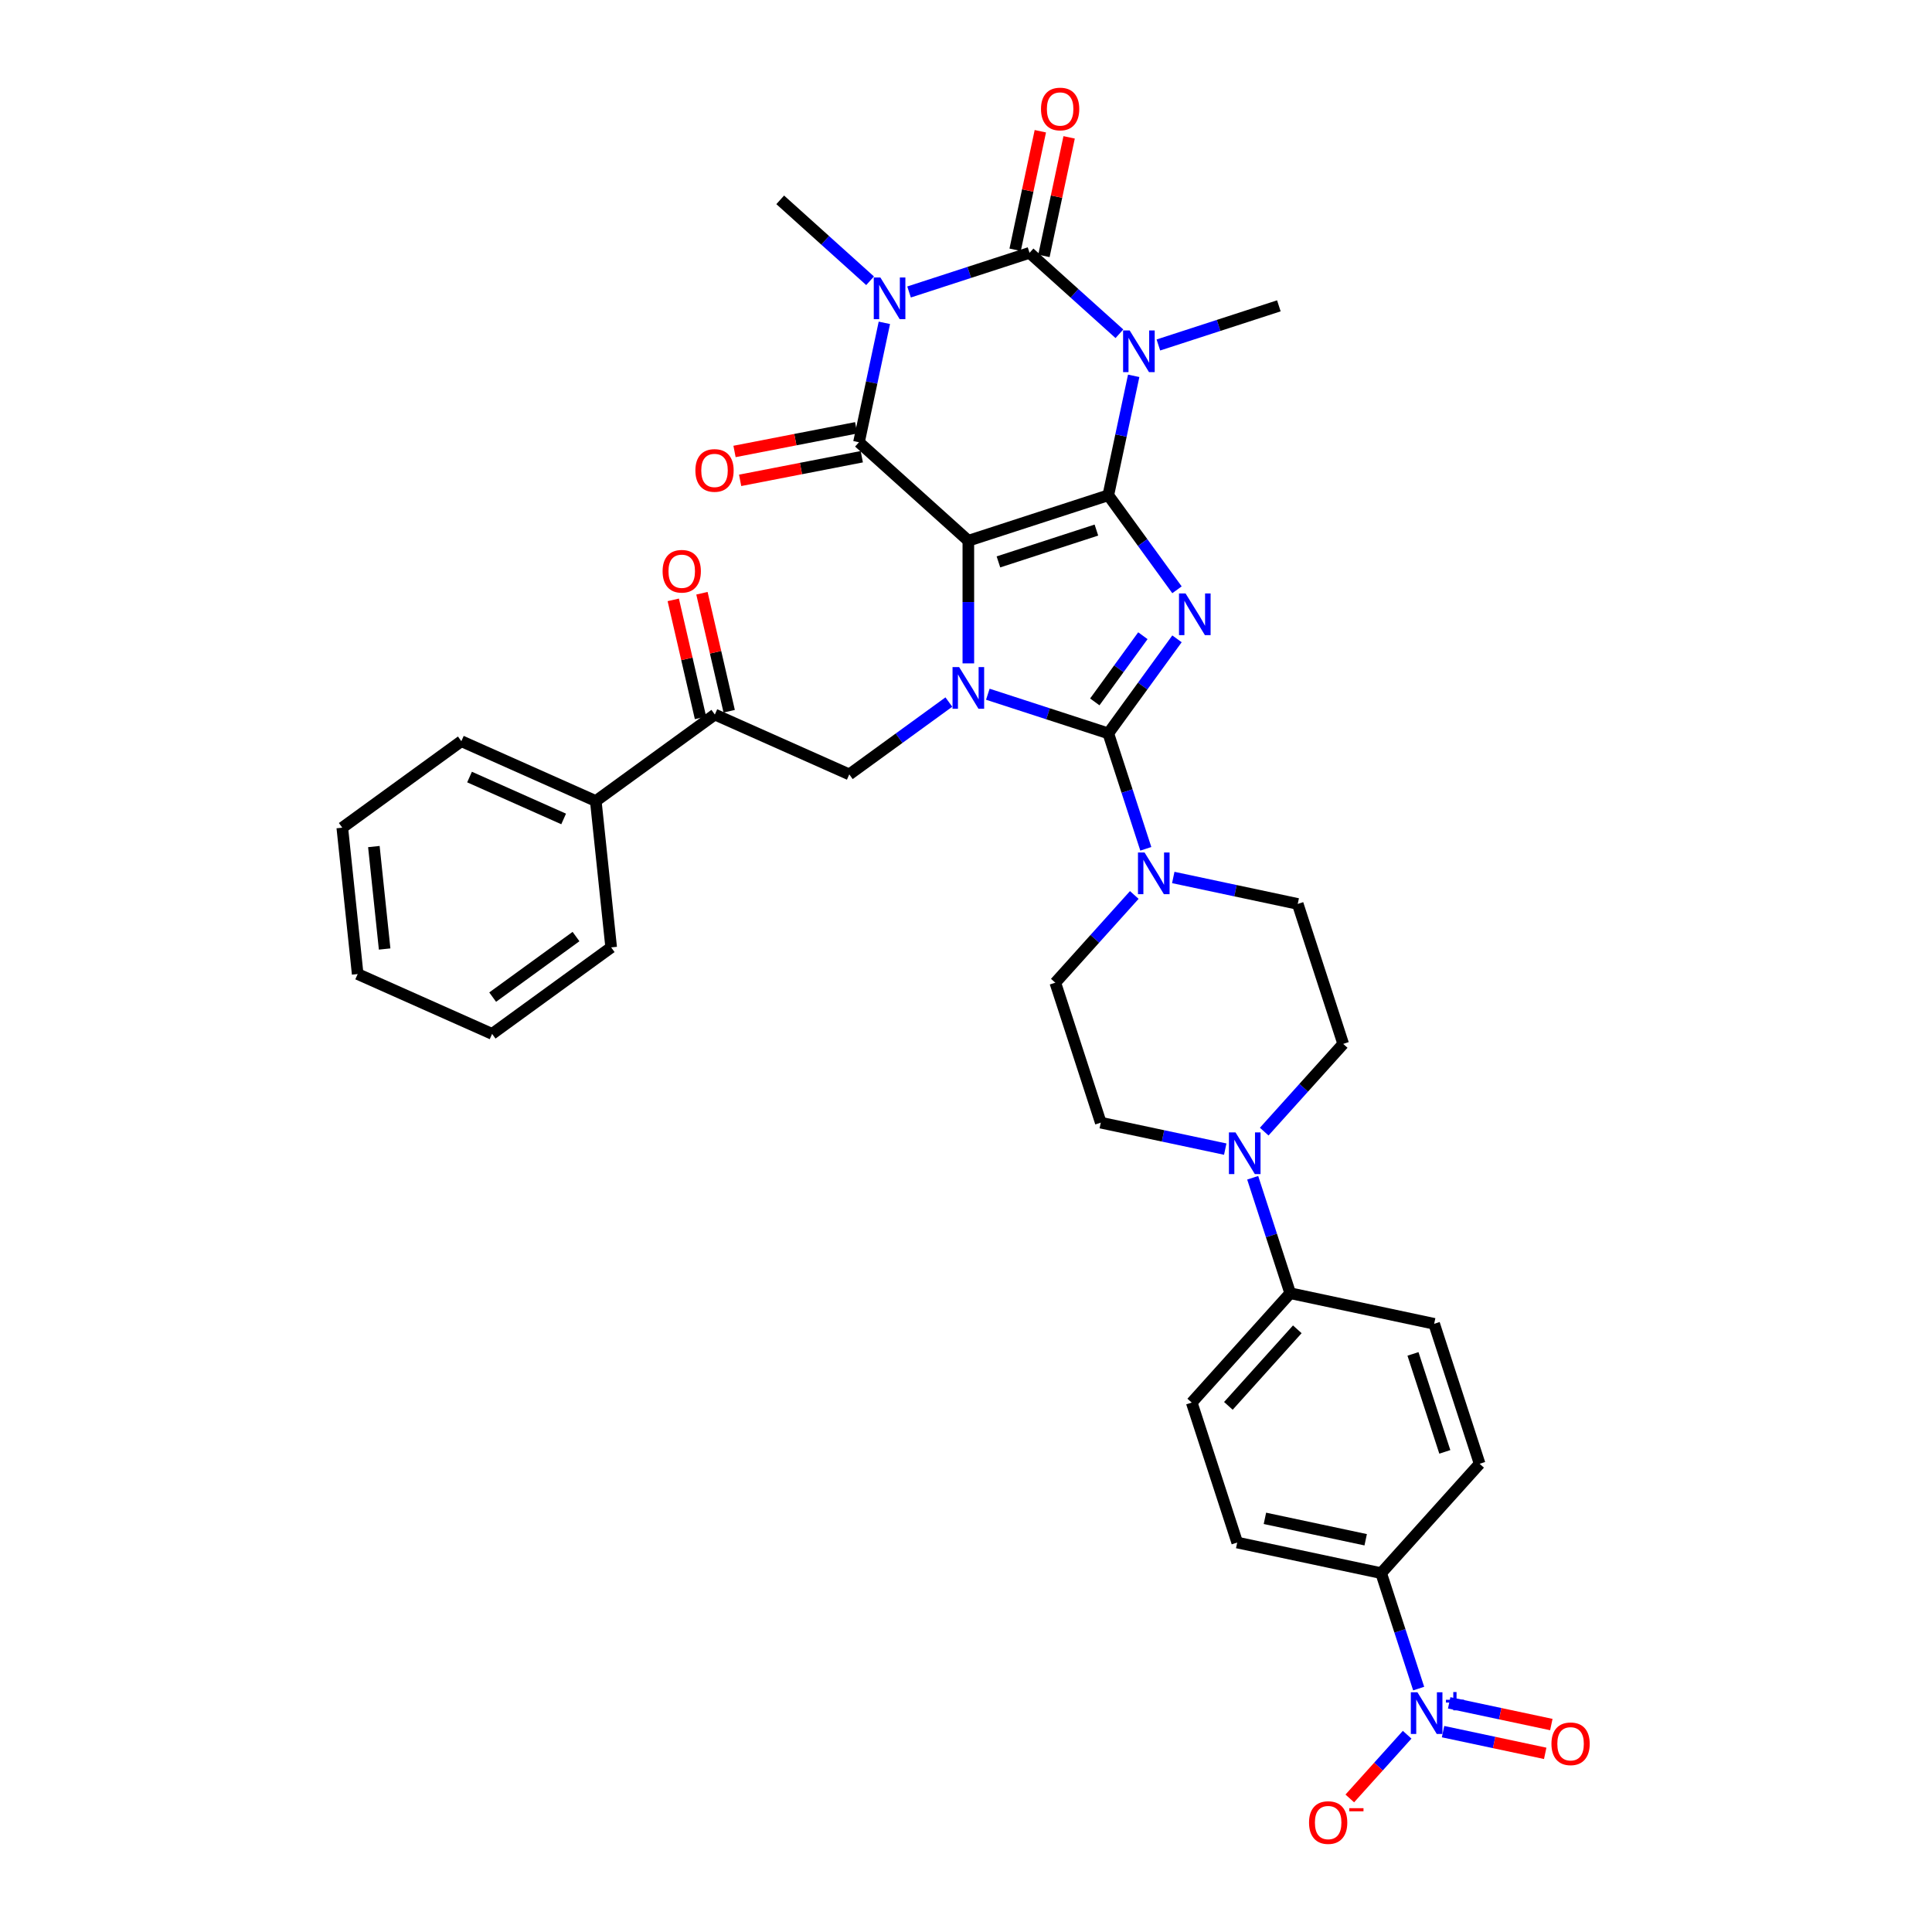<?xml version='1.0' encoding='iso-8859-1'?>
<svg version='1.1' baseProfile='full'
              xmlns='http://www.w3.org/2000/svg'
                      xmlns:rdkit='http://www.rdkit.org/xml'
                      xmlns:xlink='http://www.w3.org/1999/xlink'
                  xml:space='preserve'
width='1000px' height='1000px' viewBox='0 0 1000 1000'>
<!-- END OF HEADER -->
<rect style='opacity:1.0;fill:#FFFFFF;stroke:none' width='1000' height='1000' x='0' y='0'> </rect>
<path class='bond-0' d='M 573.655,256.345 L 501.212,279.883' style='fill:none;fill-rule:evenodd;stroke:#000000;stroke-width:6px;stroke-linecap:butt;stroke-linejoin:miter;stroke-opacity:1' />
<path class='bond-0' d='M 567.496,274.364 L 516.786,290.841' style='fill:none;fill-rule:evenodd;stroke:#000000;stroke-width:6px;stroke-linecap:butt;stroke-linejoin:miter;stroke-opacity:1' />
<path class='bond-1' d='M 573.655,256.345 L 591.431,280.812' style='fill:none;fill-rule:evenodd;stroke:#000000;stroke-width:6px;stroke-linecap:butt;stroke-linejoin:miter;stroke-opacity:1' />
<path class='bond-1' d='M 591.431,280.812 L 609.208,305.279' style='fill:none;fill-rule:evenodd;stroke:#0000FF;stroke-width:6px;stroke-linecap:butt;stroke-linejoin:miter;stroke-opacity:1' />
<path class='bond-3' d='M 573.655,256.345 L 580.225,225.436' style='fill:none;fill-rule:evenodd;stroke:#000000;stroke-width:6px;stroke-linecap:butt;stroke-linejoin:miter;stroke-opacity:1' />
<path class='bond-3' d='M 580.225,225.436 L 586.795,194.528' style='fill:none;fill-rule:evenodd;stroke:#0000FF;stroke-width:6px;stroke-linecap:butt;stroke-linejoin:miter;stroke-opacity:1' />
<path class='bond-2' d='M 501.212,279.883 L 501.212,311.624' style='fill:none;fill-rule:evenodd;stroke:#000000;stroke-width:6px;stroke-linecap:butt;stroke-linejoin:miter;stroke-opacity:1' />
<path class='bond-2' d='M 501.212,311.624 L 501.212,343.364' style='fill:none;fill-rule:evenodd;stroke:#0000FF;stroke-width:6px;stroke-linecap:butt;stroke-linejoin:miter;stroke-opacity:1' />
<path class='bond-7' d='M 501.212,279.883 L 444.605,228.914' style='fill:none;fill-rule:evenodd;stroke:#000000;stroke-width:6px;stroke-linecap:butt;stroke-linejoin:miter;stroke-opacity:1' />
<path class='bond-4' d='M 609.208,330.659 L 591.431,355.126' style='fill:none;fill-rule:evenodd;stroke:#0000FF;stroke-width:6px;stroke-linecap:butt;stroke-linejoin:miter;stroke-opacity:1' />
<path class='bond-4' d='M 591.431,355.126 L 573.655,379.593' style='fill:none;fill-rule:evenodd;stroke:#000000;stroke-width:6px;stroke-linecap:butt;stroke-linejoin:miter;stroke-opacity:1' />
<path class='bond-4' d='M 591.55,329.044 L 579.107,346.171' style='fill:none;fill-rule:evenodd;stroke:#0000FF;stroke-width:6px;stroke-linecap:butt;stroke-linejoin:miter;stroke-opacity:1' />
<path class='bond-4' d='M 579.107,346.171 L 566.663,363.298' style='fill:none;fill-rule:evenodd;stroke:#000000;stroke-width:6px;stroke-linecap:butt;stroke-linejoin:miter;stroke-opacity:1' />
<path class='bond-10' d='M 491.127,363.382 L 465.357,382.104' style='fill:none;fill-rule:evenodd;stroke:#0000FF;stroke-width:6px;stroke-linecap:butt;stroke-linejoin:miter;stroke-opacity:1' />
<path class='bond-10' d='M 465.357,382.104 L 439.588,400.827' style='fill:none;fill-rule:evenodd;stroke:#000000;stroke-width:6px;stroke-linecap:butt;stroke-linejoin:miter;stroke-opacity:1' />
<path class='bond-36' d='M 511.297,359.331 L 542.476,369.462' style='fill:none;fill-rule:evenodd;stroke:#0000FF;stroke-width:6px;stroke-linecap:butt;stroke-linejoin:miter;stroke-opacity:1' />
<path class='bond-36' d='M 542.476,369.462 L 573.655,379.593' style='fill:none;fill-rule:evenodd;stroke:#000000;stroke-width:6px;stroke-linecap:butt;stroke-linejoin:miter;stroke-opacity:1' />
<path class='bond-6' d='M 579.407,172.757 L 556.146,151.813' style='fill:none;fill-rule:evenodd;stroke:#0000FF;stroke-width:6px;stroke-linecap:butt;stroke-linejoin:miter;stroke-opacity:1' />
<path class='bond-6' d='M 556.146,151.813 L 532.886,130.869' style='fill:none;fill-rule:evenodd;stroke:#000000;stroke-width:6px;stroke-linecap:butt;stroke-linejoin:miter;stroke-opacity:1' />
<path class='bond-25' d='M 599.577,178.561 L 630.756,168.43' style='fill:none;fill-rule:evenodd;stroke:#0000FF;stroke-width:6px;stroke-linecap:butt;stroke-linejoin:miter;stroke-opacity:1' />
<path class='bond-25' d='M 630.756,168.43 L 661.935,158.3' style='fill:none;fill-rule:evenodd;stroke:#000000;stroke-width:6px;stroke-linecap:butt;stroke-linejoin:miter;stroke-opacity:1' />
<path class='bond-9' d='M 573.655,379.593 L 583.363,409.469' style='fill:none;fill-rule:evenodd;stroke:#000000;stroke-width:6px;stroke-linecap:butt;stroke-linejoin:miter;stroke-opacity:1' />
<path class='bond-9' d='M 583.363,409.469 L 593.07,439.346' style='fill:none;fill-rule:evenodd;stroke:#0000FF;stroke-width:6px;stroke-linecap:butt;stroke-linejoin:miter;stroke-opacity:1' />
<path class='bond-5' d='M 470.527,151.131 L 501.707,141' style='fill:none;fill-rule:evenodd;stroke:#0000FF;stroke-width:6px;stroke-linecap:butt;stroke-linejoin:miter;stroke-opacity:1' />
<path class='bond-5' d='M 501.707,141 L 532.886,130.869' style='fill:none;fill-rule:evenodd;stroke:#000000;stroke-width:6px;stroke-linecap:butt;stroke-linejoin:miter;stroke-opacity:1' />
<path class='bond-26' d='M 450.357,145.327 L 427.097,124.383' style='fill:none;fill-rule:evenodd;stroke:#0000FF;stroke-width:6px;stroke-linecap:butt;stroke-linejoin:miter;stroke-opacity:1' />
<path class='bond-26' d='M 427.097,124.383 L 403.836,103.439' style='fill:none;fill-rule:evenodd;stroke:#000000;stroke-width:6px;stroke-linecap:butt;stroke-linejoin:miter;stroke-opacity:1' />
<path class='bond-37' d='M 457.745,167.098 L 451.175,198.006' style='fill:none;fill-rule:evenodd;stroke:#0000FF;stroke-width:6px;stroke-linecap:butt;stroke-linejoin:miter;stroke-opacity:1' />
<path class='bond-37' d='M 451.175,198.006 L 444.605,228.914' style='fill:none;fill-rule:evenodd;stroke:#000000;stroke-width:6px;stroke-linecap:butt;stroke-linejoin:miter;stroke-opacity:1' />
<path class='bond-14' d='M 540.336,132.453 L 546.858,101.773' style='fill:none;fill-rule:evenodd;stroke:#000000;stroke-width:6px;stroke-linecap:butt;stroke-linejoin:miter;stroke-opacity:1' />
<path class='bond-14' d='M 546.858,101.773 L 553.379,71.093' style='fill:none;fill-rule:evenodd;stroke:#FF0000;stroke-width:6px;stroke-linecap:butt;stroke-linejoin:miter;stroke-opacity:1' />
<path class='bond-14' d='M 525.435,129.286 L 531.956,98.606' style='fill:none;fill-rule:evenodd;stroke:#000000;stroke-width:6px;stroke-linecap:butt;stroke-linejoin:miter;stroke-opacity:1' />
<path class='bond-14' d='M 531.956,98.606 L 538.477,67.926' style='fill:none;fill-rule:evenodd;stroke:#FF0000;stroke-width:6px;stroke-linecap:butt;stroke-linejoin:miter;stroke-opacity:1' />
<path class='bond-15' d='M 443.152,221.437 L 411.669,227.556' style='fill:none;fill-rule:evenodd;stroke:#000000;stroke-width:6px;stroke-linecap:butt;stroke-linejoin:miter;stroke-opacity:1' />
<path class='bond-15' d='M 411.669,227.556 L 380.186,233.675' style='fill:none;fill-rule:evenodd;stroke:#FF0000;stroke-width:6px;stroke-linecap:butt;stroke-linejoin:miter;stroke-opacity:1' />
<path class='bond-15' d='M 446.059,236.392 L 414.576,242.51' style='fill:none;fill-rule:evenodd;stroke:#000000;stroke-width:6px;stroke-linecap:butt;stroke-linejoin:miter;stroke-opacity:1' />
<path class='bond-15' d='M 414.576,242.51 L 383.093,248.629' style='fill:none;fill-rule:evenodd;stroke:#FF0000;stroke-width:6px;stroke-linecap:butt;stroke-linejoin:miter;stroke-opacity:1' />
<path class='bond-8' d='M 734.3,874.006 L 724.592,844.129' style='fill:none;fill-rule:evenodd;stroke:#0000FF;stroke-width:6px;stroke-linecap:butt;stroke-linejoin:miter;stroke-opacity:1' />
<path class='bond-8' d='M 724.592,844.129 L 714.885,814.253' style='fill:none;fill-rule:evenodd;stroke:#000000;stroke-width:6px;stroke-linecap:butt;stroke-linejoin:miter;stroke-opacity:1' />
<path class='bond-16' d='M 728.338,897.897 L 713.495,914.382' style='fill:none;fill-rule:evenodd;stroke:#0000FF;stroke-width:6px;stroke-linecap:butt;stroke-linejoin:miter;stroke-opacity:1' />
<path class='bond-16' d='M 713.495,914.382 L 698.651,930.867' style='fill:none;fill-rule:evenodd;stroke:#FF0000;stroke-width:6px;stroke-linecap:butt;stroke-linejoin:miter;stroke-opacity:1' />
<path class='bond-18' d='M 746.924,896.29 L 773.361,901.91' style='fill:none;fill-rule:evenodd;stroke:#0000FF;stroke-width:6px;stroke-linecap:butt;stroke-linejoin:miter;stroke-opacity:1' />
<path class='bond-18' d='M 773.361,901.91 L 799.797,907.529' style='fill:none;fill-rule:evenodd;stroke:#FF0000;stroke-width:6px;stroke-linecap:butt;stroke-linejoin:miter;stroke-opacity:1' />
<path class='bond-18' d='M 750.092,881.389 L 776.528,887.008' style='fill:none;fill-rule:evenodd;stroke:#0000FF;stroke-width:6px;stroke-linecap:butt;stroke-linejoin:miter;stroke-opacity:1' />
<path class='bond-18' d='M 776.528,887.008 L 802.965,892.628' style='fill:none;fill-rule:evenodd;stroke:#FF0000;stroke-width:6px;stroke-linecap:butt;stroke-linejoin:miter;stroke-opacity:1' />
<path class='bond-19' d='M 587.108,463.237 L 566.667,485.94' style='fill:none;fill-rule:evenodd;stroke:#0000FF;stroke-width:6px;stroke-linecap:butt;stroke-linejoin:miter;stroke-opacity:1' />
<path class='bond-19' d='M 566.667,485.94 L 546.225,508.642' style='fill:none;fill-rule:evenodd;stroke:#000000;stroke-width:6px;stroke-linecap:butt;stroke-linejoin:miter;stroke-opacity:1' />
<path class='bond-20' d='M 607.279,454.18 L 639.489,461.026' style='fill:none;fill-rule:evenodd;stroke:#0000FF;stroke-width:6px;stroke-linecap:butt;stroke-linejoin:miter;stroke-opacity:1' />
<path class='bond-20' d='M 639.489,461.026 L 671.7,467.873' style='fill:none;fill-rule:evenodd;stroke:#000000;stroke-width:6px;stroke-linecap:butt;stroke-linejoin:miter;stroke-opacity:1' />
<path class='bond-12' d='M 439.588,400.827 L 370.002,369.845' style='fill:none;fill-rule:evenodd;stroke:#000000;stroke-width:6px;stroke-linecap:butt;stroke-linejoin:miter;stroke-opacity:1' />
<path class='bond-11' d='M 654.355,585.722 L 674.797,563.019' style='fill:none;fill-rule:evenodd;stroke:#0000FF;stroke-width:6px;stroke-linecap:butt;stroke-linejoin:miter;stroke-opacity:1' />
<path class='bond-11' d='M 674.797,563.019 L 695.239,540.316' style='fill:none;fill-rule:evenodd;stroke:#000000;stroke-width:6px;stroke-linecap:butt;stroke-linejoin:miter;stroke-opacity:1' />
<path class='bond-17' d='M 648.393,609.613 L 658.101,639.49' style='fill:none;fill-rule:evenodd;stroke:#0000FF;stroke-width:6px;stroke-linecap:butt;stroke-linejoin:miter;stroke-opacity:1' />
<path class='bond-17' d='M 658.101,639.49 L 667.808,669.366' style='fill:none;fill-rule:evenodd;stroke:#000000;stroke-width:6px;stroke-linecap:butt;stroke-linejoin:miter;stroke-opacity:1' />
<path class='bond-38' d='M 634.185,594.779 L 601.974,587.932' style='fill:none;fill-rule:evenodd;stroke:#0000FF;stroke-width:6px;stroke-linecap:butt;stroke-linejoin:miter;stroke-opacity:1' />
<path class='bond-38' d='M 601.974,587.932 L 569.763,581.086' style='fill:none;fill-rule:evenodd;stroke:#000000;stroke-width:6px;stroke-linecap:butt;stroke-linejoin:miter;stroke-opacity:1' />
<path class='bond-23' d='M 377.424,368.132 L 370.373,337.596' style='fill:none;fill-rule:evenodd;stroke:#000000;stroke-width:6px;stroke-linecap:butt;stroke-linejoin:miter;stroke-opacity:1' />
<path class='bond-23' d='M 370.373,337.596 L 363.322,307.06' style='fill:none;fill-rule:evenodd;stroke:#FF0000;stroke-width:6px;stroke-linecap:butt;stroke-linejoin:miter;stroke-opacity:1' />
<path class='bond-23' d='M 362.58,371.559 L 355.529,341.023' style='fill:none;fill-rule:evenodd;stroke:#000000;stroke-width:6px;stroke-linecap:butt;stroke-linejoin:miter;stroke-opacity:1' />
<path class='bond-23' d='M 355.529,341.023 L 348.479,310.487' style='fill:none;fill-rule:evenodd;stroke:#FF0000;stroke-width:6px;stroke-linecap:butt;stroke-linejoin:miter;stroke-opacity:1' />
<path class='bond-24' d='M 370.002,369.845 L 308.378,414.618' style='fill:none;fill-rule:evenodd;stroke:#000000;stroke-width:6px;stroke-linecap:butt;stroke-linejoin:miter;stroke-opacity:1' />
<path class='bond-13' d='M 714.885,814.253 L 640.378,798.416' style='fill:none;fill-rule:evenodd;stroke:#000000;stroke-width:6px;stroke-linecap:butt;stroke-linejoin:miter;stroke-opacity:1' />
<path class='bond-13' d='M 706.876,796.976 L 654.721,785.89' style='fill:none;fill-rule:evenodd;stroke:#000000;stroke-width:6px;stroke-linecap:butt;stroke-linejoin:miter;stroke-opacity:1' />
<path class='bond-40' d='M 714.885,814.253 L 765.853,757.646' style='fill:none;fill-rule:evenodd;stroke:#000000;stroke-width:6px;stroke-linecap:butt;stroke-linejoin:miter;stroke-opacity:1' />
<path class='bond-29' d='M 667.808,669.366 L 742.315,685.203' style='fill:none;fill-rule:evenodd;stroke:#000000;stroke-width:6px;stroke-linecap:butt;stroke-linejoin:miter;stroke-opacity:1' />
<path class='bond-30' d='M 667.808,669.366 L 616.84,725.973' style='fill:none;fill-rule:evenodd;stroke:#000000;stroke-width:6px;stroke-linecap:butt;stroke-linejoin:miter;stroke-opacity:1' />
<path class='bond-30' d='M 671.484,688.051 L 635.806,727.675' style='fill:none;fill-rule:evenodd;stroke:#000000;stroke-width:6px;stroke-linecap:butt;stroke-linejoin:miter;stroke-opacity:1' />
<path class='bond-22' d='M 546.225,508.642 L 569.763,581.086' style='fill:none;fill-rule:evenodd;stroke:#000000;stroke-width:6px;stroke-linecap:butt;stroke-linejoin:miter;stroke-opacity:1' />
<path class='bond-21' d='M 671.7,467.873 L 695.239,540.316' style='fill:none;fill-rule:evenodd;stroke:#000000;stroke-width:6px;stroke-linecap:butt;stroke-linejoin:miter;stroke-opacity:1' />
<path class='bond-31' d='M 308.378,414.618 L 238.792,383.636' style='fill:none;fill-rule:evenodd;stroke:#000000;stroke-width:6px;stroke-linecap:butt;stroke-linejoin:miter;stroke-opacity:1' />
<path class='bond-31' d='M 291.744,423.888 L 243.033,402.2' style='fill:none;fill-rule:evenodd;stroke:#000000;stroke-width:6px;stroke-linecap:butt;stroke-linejoin:miter;stroke-opacity:1' />
<path class='bond-32' d='M 308.378,414.618 L 316.34,490.372' style='fill:none;fill-rule:evenodd;stroke:#000000;stroke-width:6px;stroke-linecap:butt;stroke-linejoin:miter;stroke-opacity:1' />
<path class='bond-27' d='M 765.853,757.646 L 742.315,685.203' style='fill:none;fill-rule:evenodd;stroke:#000000;stroke-width:6px;stroke-linecap:butt;stroke-linejoin:miter;stroke-opacity:1' />
<path class='bond-27' d='M 747.834,751.488 L 731.357,700.777' style='fill:none;fill-rule:evenodd;stroke:#000000;stroke-width:6px;stroke-linecap:butt;stroke-linejoin:miter;stroke-opacity:1' />
<path class='bond-28' d='M 640.378,798.416 L 616.84,725.973' style='fill:none;fill-rule:evenodd;stroke:#000000;stroke-width:6px;stroke-linecap:butt;stroke-linejoin:miter;stroke-opacity:1' />
<path class='bond-34' d='M 238.792,383.636 L 177.168,428.408' style='fill:none;fill-rule:evenodd;stroke:#000000;stroke-width:6px;stroke-linecap:butt;stroke-linejoin:miter;stroke-opacity:1' />
<path class='bond-33' d='M 316.34,490.372 L 254.716,535.144' style='fill:none;fill-rule:evenodd;stroke:#000000;stroke-width:6px;stroke-linecap:butt;stroke-linejoin:miter;stroke-opacity:1' />
<path class='bond-33' d='M 298.142,484.763 L 255.005,516.104' style='fill:none;fill-rule:evenodd;stroke:#000000;stroke-width:6px;stroke-linecap:butt;stroke-linejoin:miter;stroke-opacity:1' />
<path class='bond-35' d='M 254.716,535.144 L 185.13,504.163' style='fill:none;fill-rule:evenodd;stroke:#000000;stroke-width:6px;stroke-linecap:butt;stroke-linejoin:miter;stroke-opacity:1' />
<path class='bond-39' d='M 177.168,428.408 L 185.13,504.163' style='fill:none;fill-rule:evenodd;stroke:#000000;stroke-width:6px;stroke-linecap:butt;stroke-linejoin:miter;stroke-opacity:1' />
<path class='bond-39' d='M 193.513,438.179 L 199.086,491.207' style='fill:none;fill-rule:evenodd;stroke:#000000;stroke-width:6px;stroke-linecap:butt;stroke-linejoin:miter;stroke-opacity:1' />
<path  class='atom-2' d='M 613.659 307.183
L 620.728 318.609
Q 621.429 319.736, 622.556 321.777
Q 623.683 323.819, 623.744 323.941
L 623.744 307.183
L 626.608 307.183
L 626.608 328.755
L 623.653 328.755
L 616.066 316.263
Q 615.183 314.8, 614.238 313.124
Q 613.324 311.448, 613.05 310.931
L 613.05 328.755
L 610.247 328.755
L 610.247 307.183
L 613.659 307.183
' fill='#0000FF'/>
<path  class='atom-3' d='M 496.444 345.269
L 503.512 356.694
Q 504.213 357.822, 505.34 359.863
Q 506.468 361.904, 506.529 362.026
L 506.529 345.269
L 509.393 345.269
L 509.393 366.84
L 506.437 366.84
L 498.851 354.348
Q 497.967 352.886, 497.022 351.21
Q 496.108 349.534, 495.834 349.016
L 495.834 366.84
L 493.031 366.84
L 493.031 345.269
L 496.444 345.269
' fill='#0000FF'/>
<path  class='atom-4' d='M 584.724 171.052
L 591.792 182.478
Q 592.493 183.605, 593.621 185.646
Q 594.748 187.688, 594.809 187.81
L 594.809 171.052
L 597.673 171.052
L 597.673 192.624
L 594.717 192.624
L 587.131 180.132
Q 586.247 178.669, 585.303 176.993
Q 584.389 175.318, 584.114 174.8
L 584.114 192.624
L 581.311 192.624
L 581.311 171.052
L 584.724 171.052
' fill='#0000FF'/>
<path  class='atom-6' d='M 455.674 143.622
L 462.743 155.047
Q 463.444 156.175, 464.571 158.216
Q 465.698 160.257, 465.759 160.379
L 465.759 143.622
L 468.623 143.622
L 468.623 165.193
L 465.668 165.193
L 458.081 152.701
Q 457.197 151.239, 456.253 149.563
Q 455.339 147.887, 455.065 147.369
L 455.065 165.193
L 452.262 165.193
L 452.262 143.622
L 455.674 143.622
' fill='#0000FF'/>
<path  class='atom-9' d='M 733.655 875.91
L 740.723 887.336
Q 741.424 888.463, 742.552 890.505
Q 743.679 892.546, 743.74 892.668
L 743.74 875.91
L 746.604 875.91
L 746.604 897.482
L 743.648 897.482
L 736.062 884.99
Q 735.178 883.527, 734.234 881.852
Q 733.32 880.176, 733.045 879.658
L 733.045 897.482
L 730.242 897.482
L 730.242 875.91
L 733.655 875.91
' fill='#0000FF'/>
<path  class='atom-9' d='M 748.414 879.799
L 752.214 879.799
L 752.214 875.797
L 753.904 875.797
L 753.904 879.799
L 757.805 879.799
L 757.805 881.247
L 753.904 881.247
L 753.904 885.268
L 752.214 885.268
L 752.214 881.247
L 748.414 881.247
L 748.414 879.799
' fill='#0000FF'/>
<path  class='atom-10' d='M 592.425 441.25
L 599.494 452.676
Q 600.195 453.803, 601.322 455.845
Q 602.449 457.886, 602.51 458.008
L 602.51 441.25
L 605.374 441.25
L 605.374 462.822
L 602.419 462.822
L 594.832 450.33
Q 593.949 448.867, 593.004 447.192
Q 592.09 445.516, 591.816 444.998
L 591.816 462.822
L 589.013 462.822
L 589.013 441.25
L 592.425 441.25
' fill='#0000FF'/>
<path  class='atom-12' d='M 639.502 586.137
L 646.57 597.563
Q 647.271 598.69, 648.398 600.731
Q 649.526 602.773, 649.587 602.895
L 649.587 586.137
L 652.451 586.137
L 652.451 607.709
L 649.495 607.709
L 641.909 595.217
Q 641.025 593.754, 640.081 592.078
Q 639.167 590.402, 638.892 589.885
L 638.892 607.709
L 636.089 607.709
L 636.089 586.137
L 639.502 586.137
' fill='#0000FF'/>
<path  class='atom-15' d='M 538.82 56.423
Q 538.82 51.244, 541.38 48.349
Q 543.939 45.455, 548.723 45.455
Q 553.506 45.455, 556.066 48.349
Q 558.625 51.244, 558.625 56.423
Q 558.625 61.664, 556.035 64.65
Q 553.445 67.605, 548.723 67.605
Q 543.97 67.605, 541.38 64.65
Q 538.82 61.694, 538.82 56.423
M 548.723 65.168
Q 552.013 65.168, 553.78 62.974
Q 555.578 60.75, 555.578 56.423
Q 555.578 52.188, 553.78 50.055
Q 552.013 47.892, 548.723 47.892
Q 545.432 47.892, 543.634 50.025
Q 541.867 52.158, 541.867 56.423
Q 541.867 60.78, 543.634 62.974
Q 545.432 65.168, 548.723 65.168
' fill='#FF0000'/>
<path  class='atom-16' d='M 359.931 243.508
Q 359.931 238.328, 362.49 235.433
Q 365.05 232.539, 369.833 232.539
Q 374.617 232.539, 377.176 235.433
Q 379.735 238.328, 379.735 243.508
Q 379.735 248.748, 377.146 251.734
Q 374.556 254.689, 369.833 254.689
Q 365.08 254.689, 362.49 251.734
Q 359.931 248.779, 359.931 243.508
M 369.833 252.252
Q 373.124 252.252, 374.891 250.058
Q 376.689 247.834, 376.689 243.508
Q 376.689 239.272, 374.891 237.14
Q 373.124 234.976, 369.833 234.976
Q 366.542 234.976, 364.745 237.109
Q 362.978 239.242, 362.978 243.508
Q 362.978 247.865, 364.745 250.058
Q 366.542 252.252, 369.833 252.252
' fill='#FF0000'/>
<path  class='atom-17' d='M 677.552 943.363
Q 677.552 938.184, 680.112 935.289
Q 682.671 932.395, 687.454 932.395
Q 692.238 932.395, 694.797 935.289
Q 697.357 938.184, 697.357 943.363
Q 697.357 948.604, 694.767 951.59
Q 692.177 954.545, 687.454 954.545
Q 682.701 954.545, 680.112 951.59
Q 677.552 948.635, 677.552 943.363
M 687.454 952.108
Q 690.745 952.108, 692.512 949.914
Q 694.31 947.69, 694.31 943.363
Q 694.31 939.128, 692.512 936.996
Q 690.745 934.832, 687.454 934.832
Q 684.164 934.832, 682.366 936.965
Q 680.599 939.098, 680.599 943.363
Q 680.599 947.72, 682.366 949.914
Q 684.164 952.108, 687.454 952.108
' fill='#FF0000'/>
<path  class='atom-17' d='M 698.362 935.916
L 705.742 935.916
L 705.742 937.524
L 698.362 937.524
L 698.362 935.916
' fill='#FF0000'/>
<path  class='atom-19' d='M 803.028 902.594
Q 803.028 897.414, 805.587 894.52
Q 808.146 891.625, 812.93 891.625
Q 817.714 891.625, 820.273 894.52
Q 822.832 897.414, 822.832 902.594
Q 822.832 907.835, 820.242 910.821
Q 817.653 913.776, 812.93 913.776
Q 808.177 913.776, 805.587 910.821
Q 803.028 907.865, 803.028 902.594
M 812.93 911.338
Q 816.221 911.338, 817.988 909.145
Q 819.785 906.921, 819.785 902.594
Q 819.785 898.359, 817.988 896.226
Q 816.221 894.063, 812.93 894.063
Q 809.639 894.063, 807.842 896.196
Q 806.075 898.328, 806.075 902.594
Q 806.075 906.951, 807.842 909.145
Q 809.639 911.338, 812.93 911.338
' fill='#FF0000'/>
<path  class='atom-24' d='M 342.963 295.687
Q 342.963 290.508, 345.522 287.613
Q 348.081 284.719, 352.865 284.719
Q 357.649 284.719, 360.208 287.613
Q 362.767 290.508, 362.767 295.687
Q 362.767 300.928, 360.177 303.914
Q 357.588 306.869, 352.865 306.869
Q 348.112 306.869, 345.522 303.914
Q 342.963 300.958, 342.963 295.687
M 352.865 304.432
Q 356.156 304.432, 357.923 302.238
Q 359.72 300.014, 359.72 295.687
Q 359.72 291.452, 357.923 289.319
Q 356.156 287.156, 352.865 287.156
Q 349.574 287.156, 347.777 289.289
Q 346.01 291.422, 346.01 295.687
Q 346.01 300.044, 347.777 302.238
Q 349.574 304.432, 352.865 304.432
' fill='#FF0000'/>
</svg>
